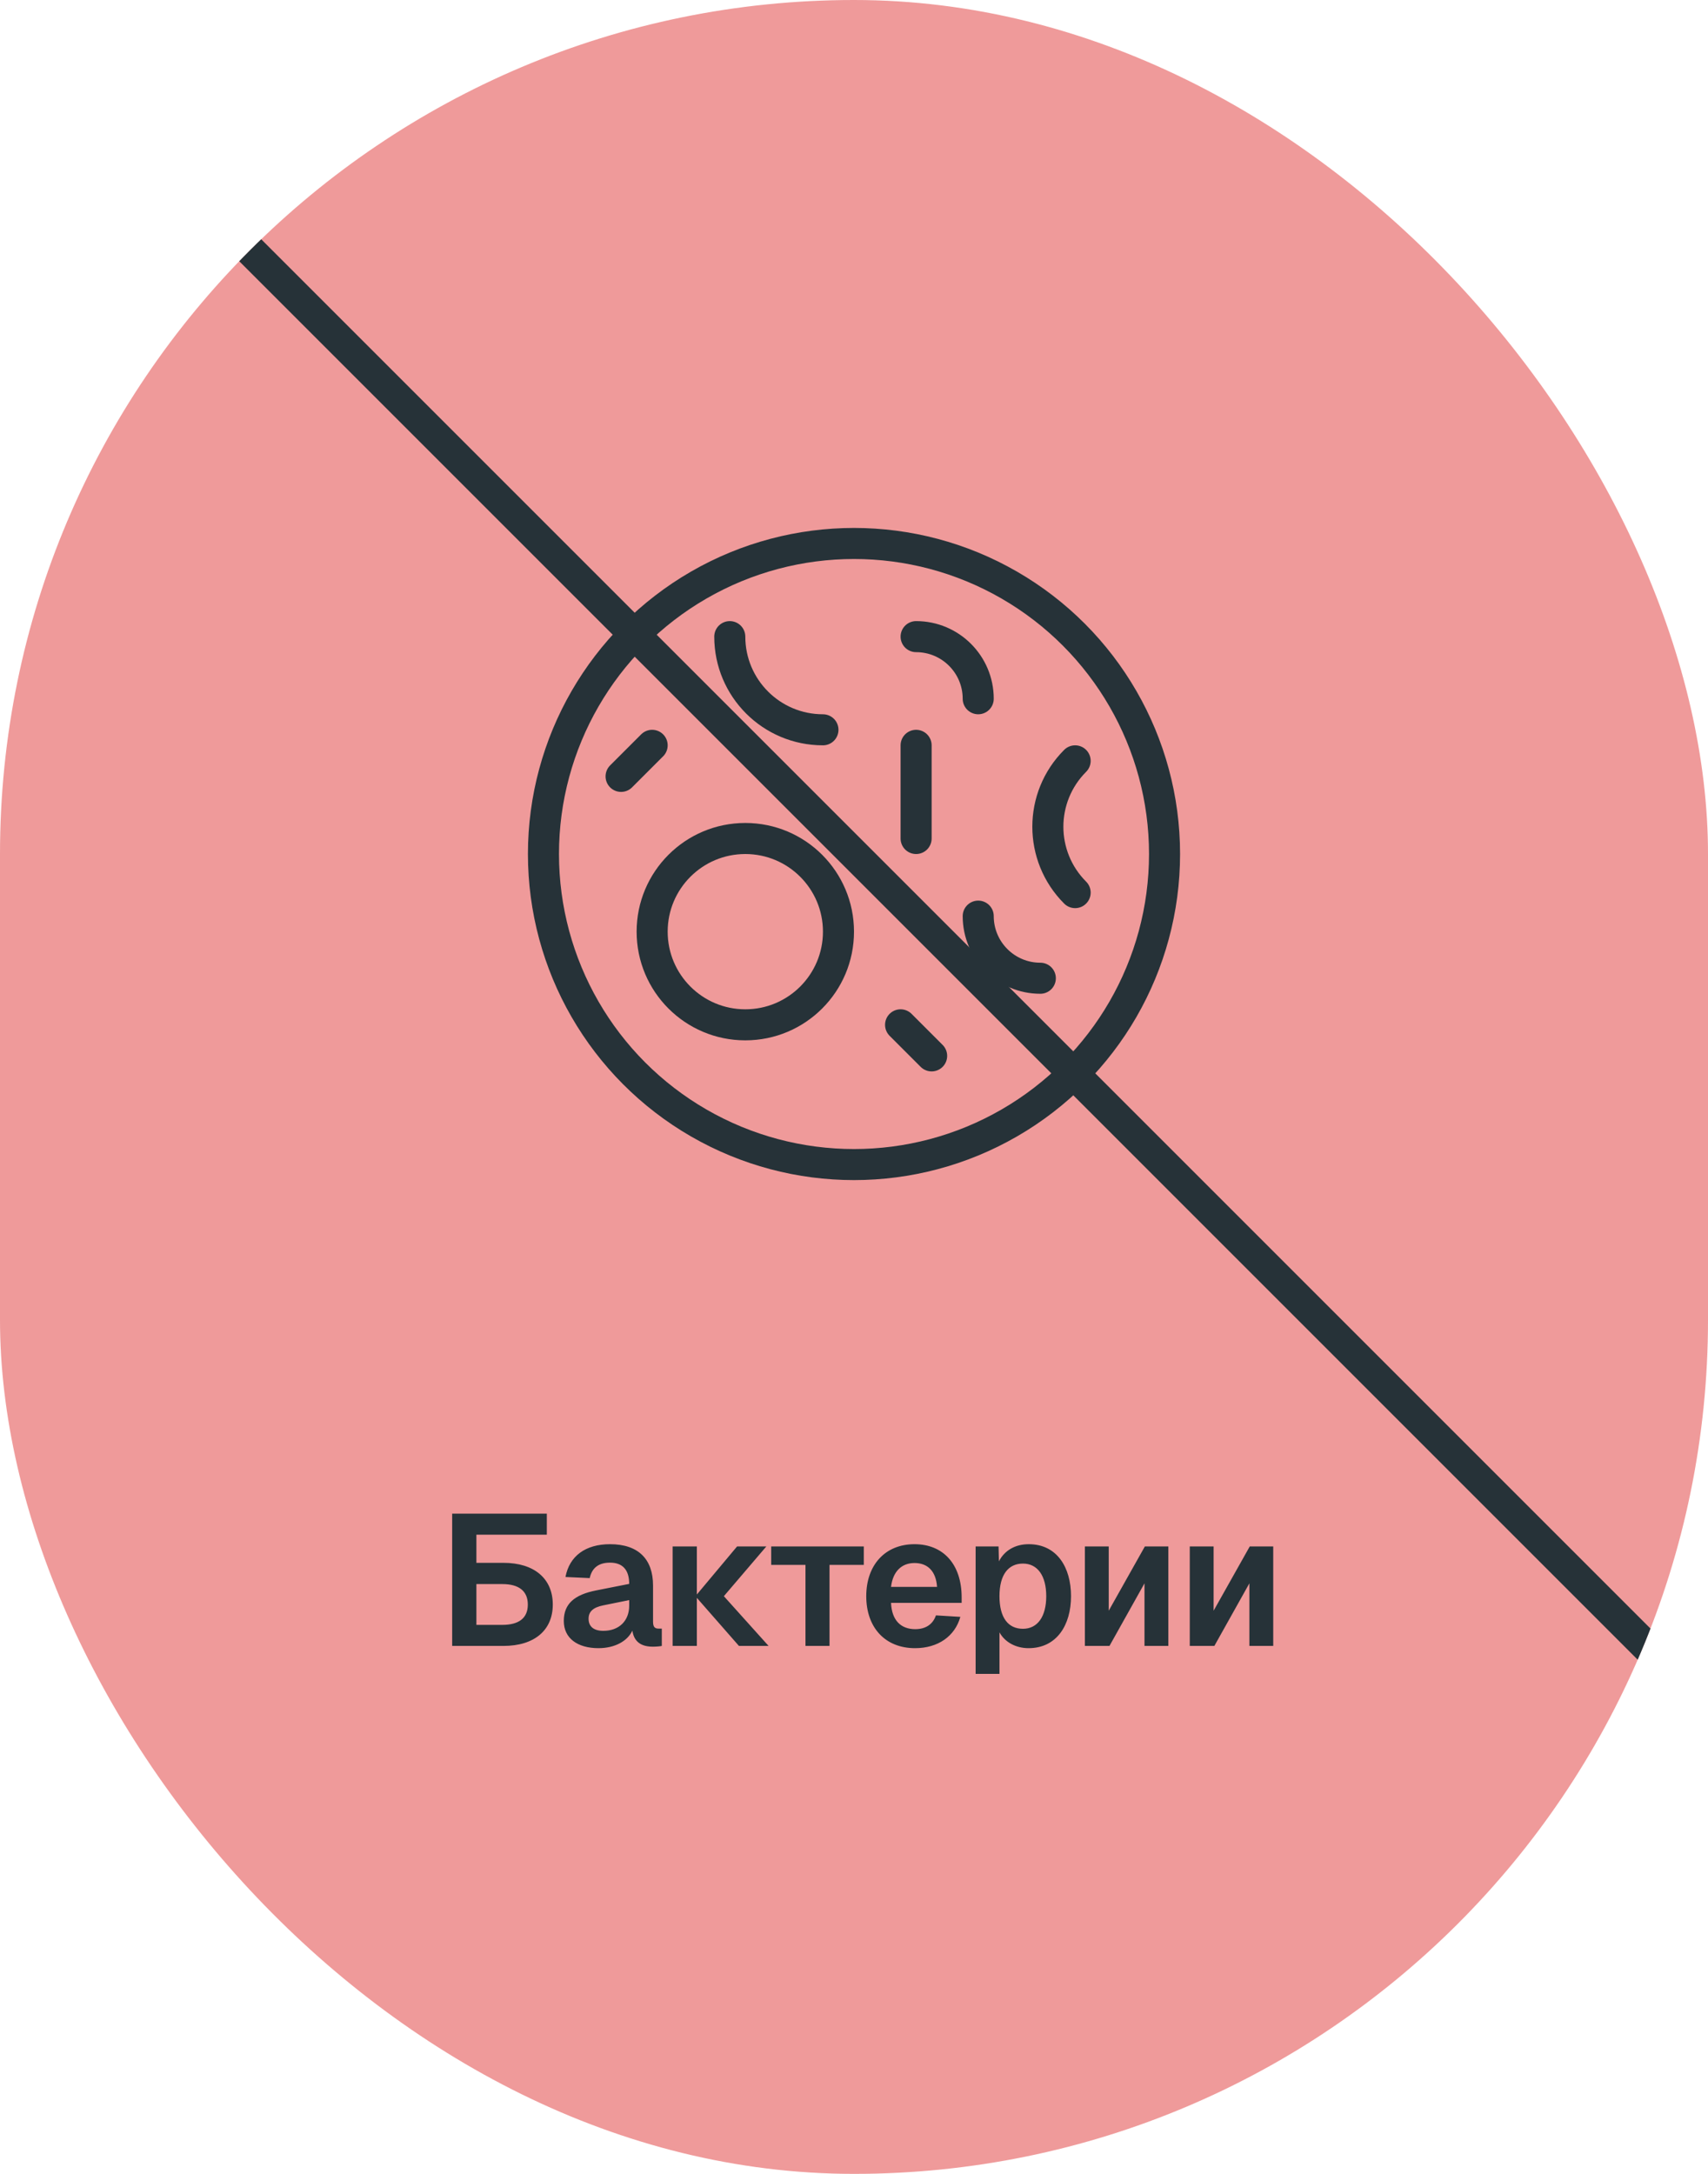 <?xml version="1.0" encoding="UTF-8"?> <svg xmlns="http://www.w3.org/2000/svg" width="110" height="140" viewBox="0 0 110 140" fill="none"><g clip-path="url(#clip0_126_1706)"><rect width="110" height="140" rx="55" fill="#EF9A9A"></rect><path d="M29.121 106V97.48H35.217V98.836H30.681V100.648H32.421C34.413 100.648 35.601 101.668 35.601 103.336C35.601 104.992 34.413 106 32.421 106H29.121ZM30.681 104.644H32.349C33.429 104.644 33.993 104.2 33.993 103.336C33.993 102.472 33.429 102.016 32.349 102.016H30.681V104.644ZM38.542 106.144C37.198 106.144 36.31 105.508 36.31 104.392C36.31 103.288 36.994 102.7 38.398 102.424L40.522 102.004C40.522 101.104 40.102 100.636 39.286 100.636C38.542 100.636 38.122 100.984 37.978 101.632L36.418 101.56C36.67 100.216 37.702 99.448 39.286 99.448C41.11 99.448 42.058 100.408 42.058 102.112V104.44C42.058 104.788 42.178 104.884 42.418 104.884H42.622V106C42.514 106.024 42.274 106.048 42.058 106.048C41.362 106.048 40.846 105.796 40.726 105.016C40.402 105.7 39.586 106.144 38.542 106.144ZM38.854 105.028C39.874 105.028 40.522 104.38 40.522 103.408V103.048L38.866 103.384C38.182 103.516 37.906 103.804 37.906 104.248C37.906 104.752 38.242 105.028 38.854 105.028ZM43.319 106V99.592H44.879V102.688L47.471 99.592H49.355L46.619 102.796L49.499 106H47.591L44.879 102.904V106H43.319ZM51.875 106V100.78H49.667V99.592H55.631V100.78H53.423V106H51.875ZM58.933 106.144C57.013 106.144 55.789 104.824 55.789 102.796C55.789 100.78 57.013 99.448 58.897 99.448C60.733 99.448 61.933 100.72 61.933 102.88V103.228H57.385C57.433 104.356 58.021 104.92 58.945 104.92C59.629 104.92 60.085 104.596 60.277 104.032L61.849 104.128C61.501 105.376 60.409 106.144 58.933 106.144ZM57.385 102.196H60.349C60.277 101.152 59.713 100.66 58.897 100.66C58.069 100.66 57.505 101.2 57.385 102.196ZM62.833 107.8V99.592H64.309L64.333 100.552C64.705 99.832 65.401 99.448 66.253 99.448C68.077 99.448 68.977 100.948 68.977 102.796C68.977 104.644 68.065 106.144 66.241 106.144C65.425 106.144 64.717 105.76 64.369 105.124V107.8H62.833ZM65.881 104.896C66.817 104.896 67.381 104.116 67.381 102.796C67.381 101.476 66.817 100.696 65.881 100.696C64.945 100.696 64.369 101.404 64.369 102.796C64.369 104.188 64.933 104.896 65.881 104.896ZM69.869 106V99.592H71.405V103.732L73.733 99.592H75.245V106H73.709V101.968L71.453 106H69.869ZM76.624 106V99.592H78.16V103.732L80.488 99.592H82V106H80.464V101.968L78.208 106H76.624Z" fill="#263238"></path><circle cx="55" cy="55" r="20" stroke="#263238" stroke-width="2" stroke-linecap="round"></circle><circle cx="48" cy="60" r="6" stroke="#263238" stroke-width="2" stroke-linecap="round"></circle><path d="M63 45C63 42.791 61.209 41 59 41" stroke="#263238" stroke-width="2" stroke-linecap="round"></path><path d="M53 47C49.686 47 47 44.314 47 41" stroke="#263238" stroke-width="2" stroke-linecap="round"></path><path d="M69.242 57.485C66.899 55.142 66.899 51.343 69.242 49" stroke="#263238" stroke-width="2" stroke-linecap="round"></path><path d="M67 63C64.791 63 63 61.209 63 59" stroke="#263238" stroke-width="2" stroke-linecap="round"></path><path d="M59 54V48" stroke="#263238" stroke-width="2" stroke-linecap="round"></path><path d="M60 68L58 66" stroke="#263238" stroke-width="2" stroke-linecap="round"></path><path d="M40 50L42 48" stroke="#263238" stroke-width="2" stroke-linecap="round"></path><path d="M0 0L110 110" stroke="#263238" stroke-width="2"></path></g><defs><clipPath id="clip0_126_1706"><rect width="110" height="140" rx="55" fill="white"></rect></clipPath></defs></svg> 